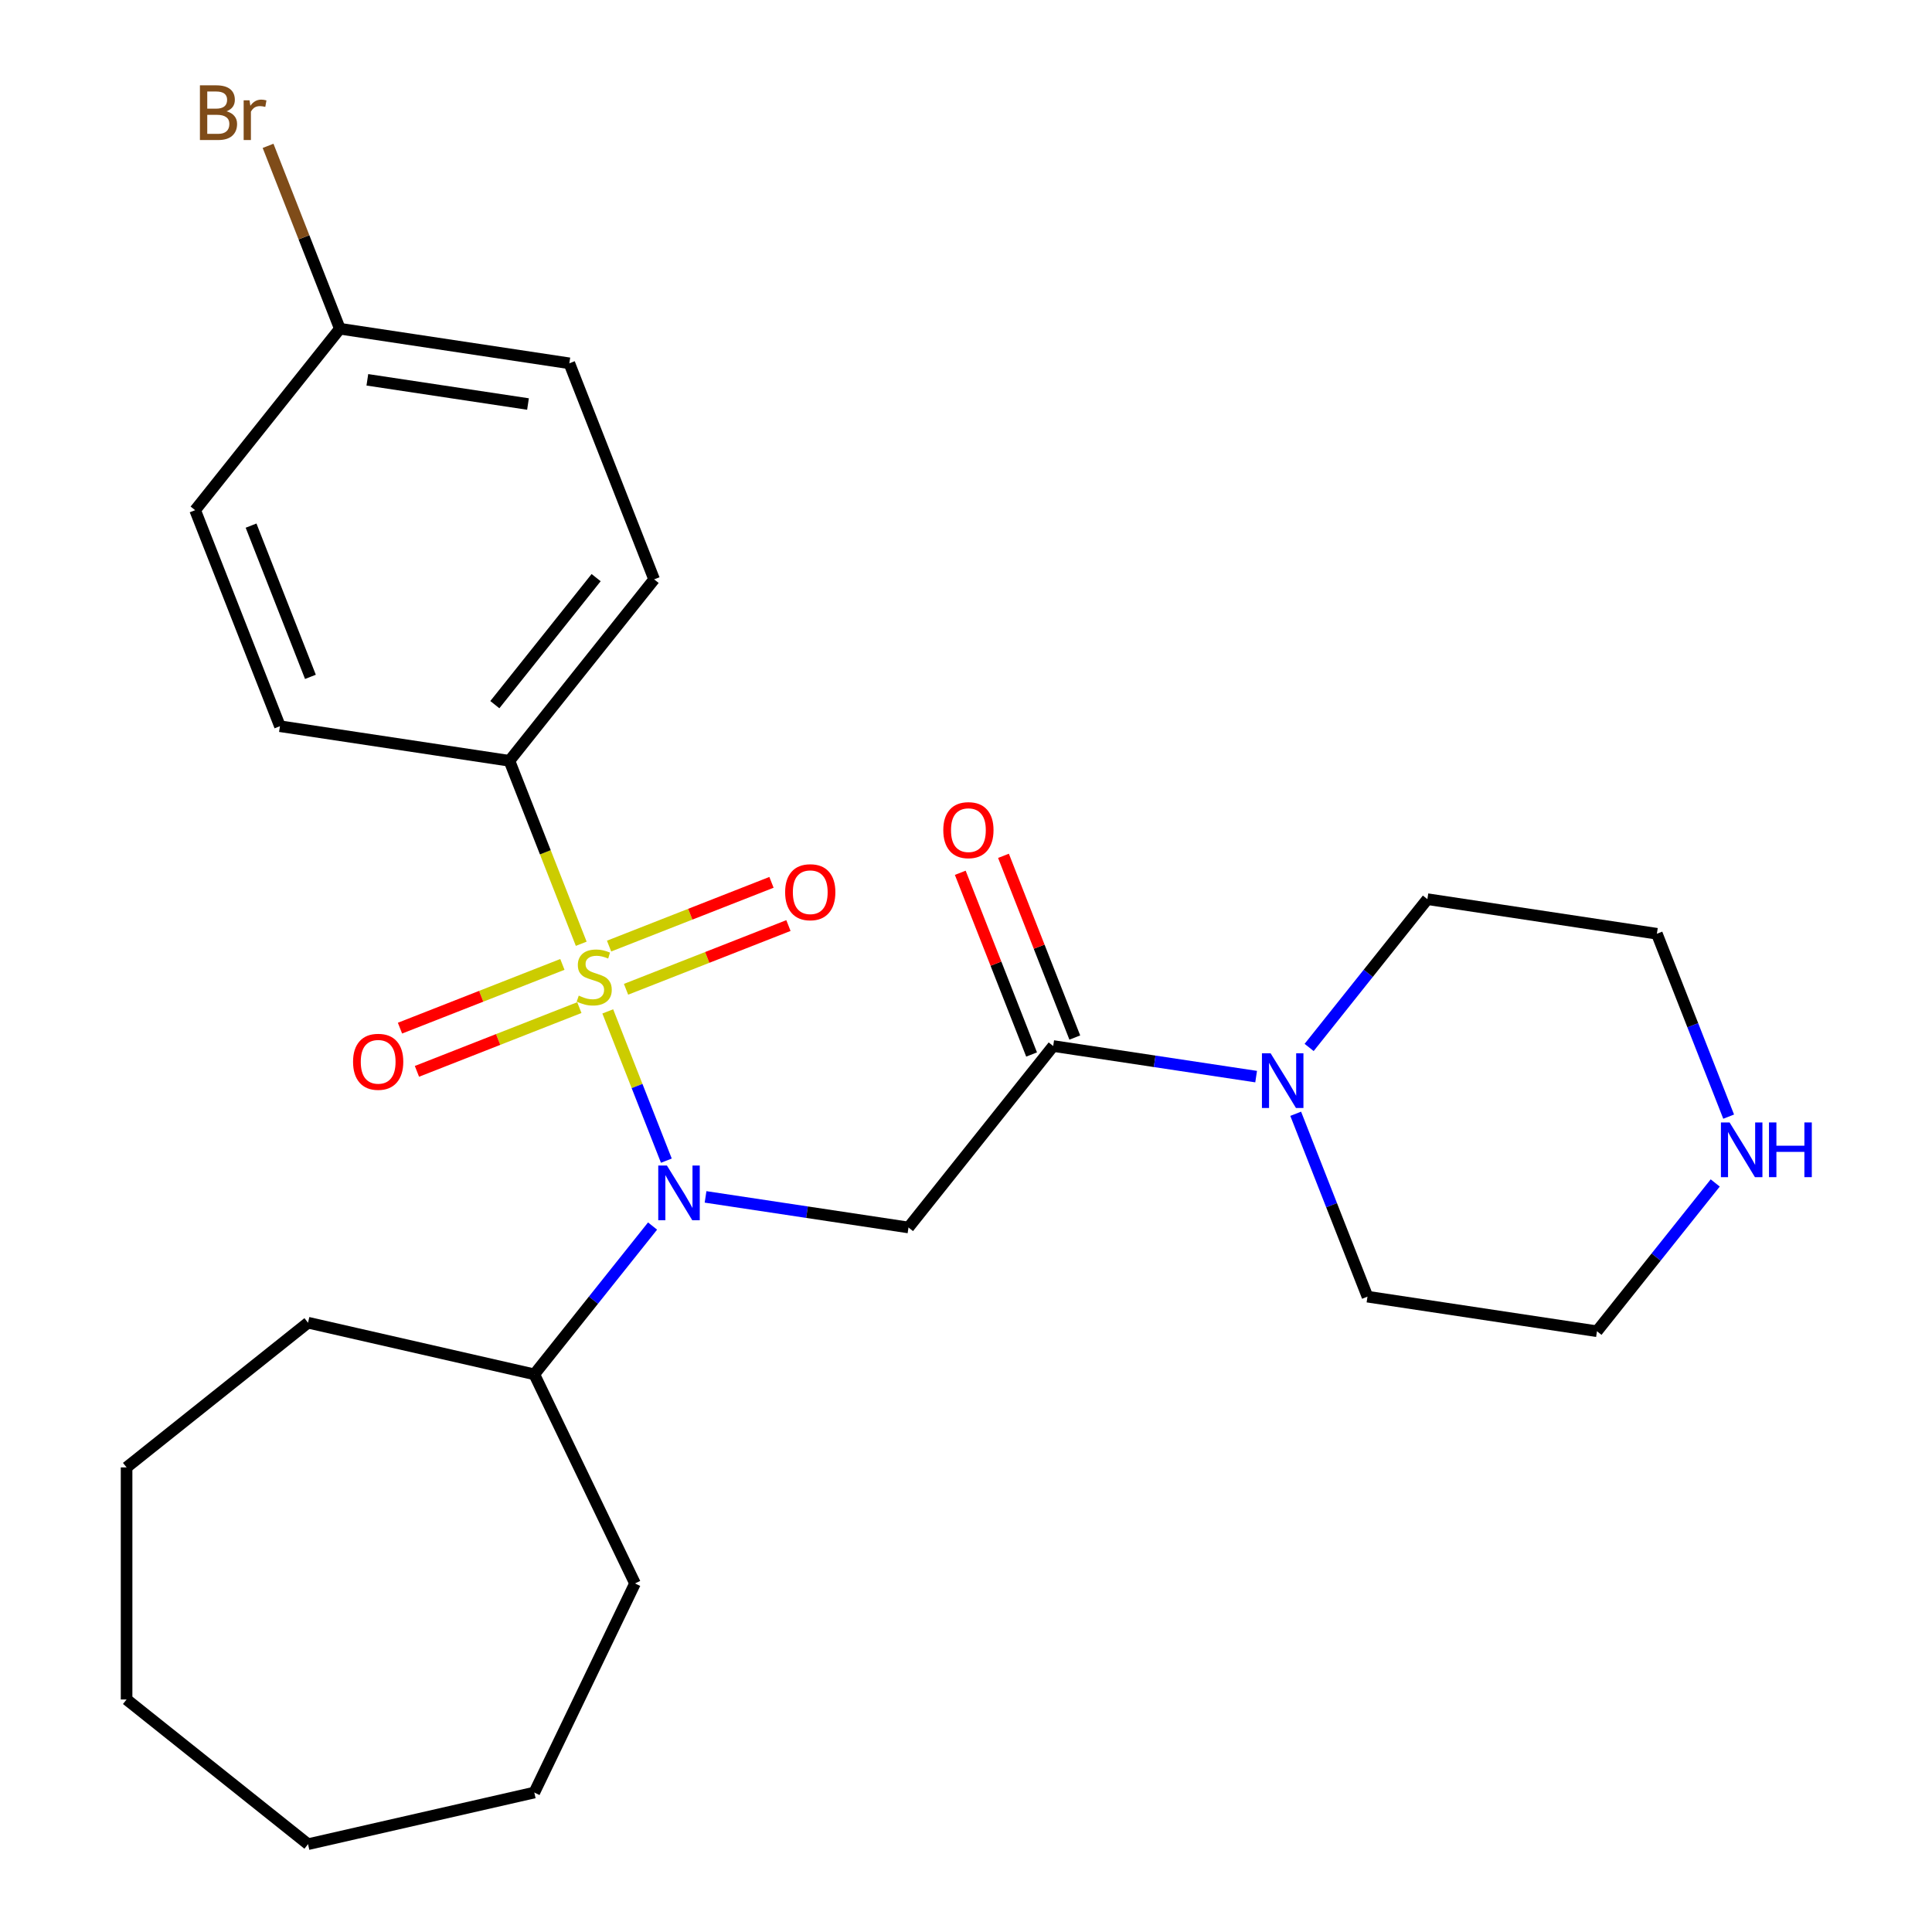 <?xml version='1.0' encoding='iso-8859-1'?>
<svg version='1.1' baseProfile='full'
              xmlns='http://www.w3.org/2000/svg'
                      xmlns:rdkit='http://www.rdkit.org/xml'
                      xmlns:xlink='http://www.w3.org/1999/xlink'
                  xml:space='preserve'
width='1000px' height='1000px' viewBox='0 0 1000 1000'>
<!-- END OF HEADER -->
<rect style='opacity:1.0;fill:#FFFFFF;stroke:none' width='1000' height='1000' x='0' y='0'> </rect>
<path class='bond-0' d='M 314.582,523.497 L 329.743,562.125' style='fill:none;fill-rule:evenodd;stroke:#CCCC00;stroke-width:6px;stroke-linecap:butt;stroke-linejoin:miter;stroke-opacity:1' />
<path class='bond-0' d='M 329.743,562.125 L 344.903,600.754' style='fill:none;fill-rule:evenodd;stroke:#0000FF;stroke-width:6px;stroke-linecap:butt;stroke-linejoin:miter;stroke-opacity:1' />
<path class='bond-4' d='M 300.843,488.491 L 282.26,441.141' style='fill:none;fill-rule:evenodd;stroke:#CCCC00;stroke-width:6px;stroke-linecap:butt;stroke-linejoin:miter;stroke-opacity:1' />
<path class='bond-4' d='M 282.26,441.141 L 263.677,393.792' style='fill:none;fill-rule:evenodd;stroke:#000000;stroke-width:6px;stroke-linecap:butt;stroke-linejoin:miter;stroke-opacity:1' />
<path class='bond-5' d='M 291.092,499.174 L 249.062,515.67' style='fill:none;fill-rule:evenodd;stroke:#CCCC00;stroke-width:6px;stroke-linecap:butt;stroke-linejoin:miter;stroke-opacity:1' />
<path class='bond-5' d='M 249.062,515.67 L 207.031,532.165' style='fill:none;fill-rule:evenodd;stroke:#FF0000;stroke-width:6px;stroke-linecap:butt;stroke-linejoin:miter;stroke-opacity:1' />
<path class='bond-5' d='M 299.869,521.539 L 257.839,538.034' style='fill:none;fill-rule:evenodd;stroke:#CCCC00;stroke-width:6px;stroke-linecap:butt;stroke-linejoin:miter;stroke-opacity:1' />
<path class='bond-5' d='M 257.839,538.034 L 215.809,554.53' style='fill:none;fill-rule:evenodd;stroke:#FF0000;stroke-width:6px;stroke-linecap:butt;stroke-linejoin:miter;stroke-opacity:1' />
<path class='bond-6' d='M 324.036,512.054 L 366.066,495.558' style='fill:none;fill-rule:evenodd;stroke:#CCCC00;stroke-width:6px;stroke-linecap:butt;stroke-linejoin:miter;stroke-opacity:1' />
<path class='bond-6' d='M 366.066,495.558 L 408.096,479.063' style='fill:none;fill-rule:evenodd;stroke:#FF0000;stroke-width:6px;stroke-linecap:butt;stroke-linejoin:miter;stroke-opacity:1' />
<path class='bond-6' d='M 315.258,489.69 L 357.288,473.194' style='fill:none;fill-rule:evenodd;stroke:#CCCC00;stroke-width:6px;stroke-linecap:butt;stroke-linejoin:miter;stroke-opacity:1' />
<path class='bond-6' d='M 357.288,473.194 L 399.319,456.698' style='fill:none;fill-rule:evenodd;stroke:#FF0000;stroke-width:6px;stroke-linecap:butt;stroke-linejoin:miter;stroke-opacity:1' />
<path class='bond-1' d='M 365.194,619.508 L 417.715,627.424' style='fill:none;fill-rule:evenodd;stroke:#0000FF;stroke-width:6px;stroke-linecap:butt;stroke-linejoin:miter;stroke-opacity:1' />
<path class='bond-1' d='M 417.715,627.424 L 470.235,635.34' style='fill:none;fill-rule:evenodd;stroke:#000000;stroke-width:6px;stroke-linecap:butt;stroke-linejoin:miter;stroke-opacity:1' />
<path class='bond-9' d='M 337.764,634.6 L 307.158,672.977' style='fill:none;fill-rule:evenodd;stroke:#0000FF;stroke-width:6px;stroke-linecap:butt;stroke-linejoin:miter;stroke-opacity:1' />
<path class='bond-9' d='M 307.158,672.977 L 276.553,711.355' style='fill:none;fill-rule:evenodd;stroke:#000000;stroke-width:6px;stroke-linecap:butt;stroke-linejoin:miter;stroke-opacity:1' />
<path class='bond-2' d='M 470.235,635.34 L 545.133,541.422' style='fill:none;fill-rule:evenodd;stroke:#000000;stroke-width:6px;stroke-linecap:butt;stroke-linejoin:miter;stroke-opacity:1' />
<path class='bond-3' d='M 545.133,541.422 L 597.653,549.338' style='fill:none;fill-rule:evenodd;stroke:#000000;stroke-width:6px;stroke-linecap:butt;stroke-linejoin:miter;stroke-opacity:1' />
<path class='bond-3' d='M 597.653,549.338 L 650.174,557.254' style='fill:none;fill-rule:evenodd;stroke:#0000FF;stroke-width:6px;stroke-linecap:butt;stroke-linejoin:miter;stroke-opacity:1' />
<path class='bond-7' d='M 556.315,537.033 L 537.857,490.004' style='fill:none;fill-rule:evenodd;stroke:#000000;stroke-width:6px;stroke-linecap:butt;stroke-linejoin:miter;stroke-opacity:1' />
<path class='bond-7' d='M 537.857,490.004 L 519.399,442.974' style='fill:none;fill-rule:evenodd;stroke:#FF0000;stroke-width:6px;stroke-linecap:butt;stroke-linejoin:miter;stroke-opacity:1' />
<path class='bond-7' d='M 533.95,545.811 L 515.493,498.781' style='fill:none;fill-rule:evenodd;stroke:#000000;stroke-width:6px;stroke-linecap:butt;stroke-linejoin:miter;stroke-opacity:1' />
<path class='bond-7' d='M 515.493,498.781 L 497.035,451.751' style='fill:none;fill-rule:evenodd;stroke:#FF0000;stroke-width:6px;stroke-linecap:butt;stroke-linejoin:miter;stroke-opacity:1' />
<path class='bond-16' d='M 677.604,542.163 L 708.209,503.785' style='fill:none;fill-rule:evenodd;stroke:#0000FF;stroke-width:6px;stroke-linecap:butt;stroke-linejoin:miter;stroke-opacity:1' />
<path class='bond-16' d='M 708.209,503.785 L 738.815,465.407' style='fill:none;fill-rule:evenodd;stroke:#000000;stroke-width:6px;stroke-linecap:butt;stroke-linejoin:miter;stroke-opacity:1' />
<path class='bond-17' d='M 670.653,576.489 L 689.229,623.818' style='fill:none;fill-rule:evenodd;stroke:#0000FF;stroke-width:6px;stroke-linecap:butt;stroke-linejoin:miter;stroke-opacity:1' />
<path class='bond-17' d='M 689.229,623.818 L 707.804,671.148' style='fill:none;fill-rule:evenodd;stroke:#000000;stroke-width:6px;stroke-linecap:butt;stroke-linejoin:miter;stroke-opacity:1' />
<path class='bond-10' d='M 263.677,393.792 L 338.574,299.873' style='fill:none;fill-rule:evenodd;stroke:#000000;stroke-width:6px;stroke-linecap:butt;stroke-linejoin:miter;stroke-opacity:1' />
<path class='bond-10' d='M 256.128,364.724 L 308.556,298.982' style='fill:none;fill-rule:evenodd;stroke:#000000;stroke-width:6px;stroke-linecap:butt;stroke-linejoin:miter;stroke-opacity:1' />
<path class='bond-11' d='M 263.677,393.792 L 144.892,375.888' style='fill:none;fill-rule:evenodd;stroke:#000000;stroke-width:6px;stroke-linecap:butt;stroke-linejoin:miter;stroke-opacity:1' />
<path class='bond-8' d='M 887.799,612.297 L 857.194,650.674' style='fill:none;fill-rule:evenodd;stroke:#0000FF;stroke-width:6px;stroke-linecap:butt;stroke-linejoin:miter;stroke-opacity:1' />
<path class='bond-8' d='M 857.194,650.674 L 826.589,689.052' style='fill:none;fill-rule:evenodd;stroke:#000000;stroke-width:6px;stroke-linecap:butt;stroke-linejoin:miter;stroke-opacity:1' />
<path class='bond-28' d='M 894.75,577.97 L 876.175,530.641' style='fill:none;fill-rule:evenodd;stroke:#0000FF;stroke-width:6px;stroke-linecap:butt;stroke-linejoin:miter;stroke-opacity:1' />
<path class='bond-28' d='M 876.175,530.641 L 857.599,483.311' style='fill:none;fill-rule:evenodd;stroke:#000000;stroke-width:6px;stroke-linecap:butt;stroke-linejoin:miter;stroke-opacity:1' />
<path class='bond-20' d='M 276.553,711.355 L 328.674,819.585' style='fill:none;fill-rule:evenodd;stroke:#000000;stroke-width:6px;stroke-linecap:butt;stroke-linejoin:miter;stroke-opacity:1' />
<path class='bond-21' d='M 276.553,711.355 L 159.439,684.624' style='fill:none;fill-rule:evenodd;stroke:#000000;stroke-width:6px;stroke-linecap:butt;stroke-linejoin:miter;stroke-opacity:1' />
<path class='bond-13' d='M 338.574,299.873 L 294.687,188.051' style='fill:none;fill-rule:evenodd;stroke:#000000;stroke-width:6px;stroke-linecap:butt;stroke-linejoin:miter;stroke-opacity:1' />
<path class='bond-14' d='M 144.892,375.888 L 101.005,264.066' style='fill:none;fill-rule:evenodd;stroke:#000000;stroke-width:6px;stroke-linecap:butt;stroke-linejoin:miter;stroke-opacity:1' />
<path class='bond-14' d='M 160.674,350.337 L 129.953,272.061' style='fill:none;fill-rule:evenodd;stroke:#000000;stroke-width:6px;stroke-linecap:butt;stroke-linejoin:miter;stroke-opacity:1' />
<path class='bond-12' d='M 175.903,170.147 L 101.005,264.066' style='fill:none;fill-rule:evenodd;stroke:#000000;stroke-width:6px;stroke-linecap:butt;stroke-linejoin:miter;stroke-opacity:1' />
<path class='bond-15' d='M 175.903,170.147 L 157.327,122.817' style='fill:none;fill-rule:evenodd;stroke:#000000;stroke-width:6px;stroke-linecap:butt;stroke-linejoin:miter;stroke-opacity:1' />
<path class='bond-15' d='M 157.327,122.817 L 138.752,75.488' style='fill:none;fill-rule:evenodd;stroke:#7F4C19;stroke-width:6px;stroke-linecap:butt;stroke-linejoin:miter;stroke-opacity:1' />
<path class='bond-26' d='M 175.903,170.147 L 294.687,188.051' style='fill:none;fill-rule:evenodd;stroke:#000000;stroke-width:6px;stroke-linecap:butt;stroke-linejoin:miter;stroke-opacity:1' />
<path class='bond-26' d='M 190.139,196.59 L 273.289,209.122' style='fill:none;fill-rule:evenodd;stroke:#000000;stroke-width:6px;stroke-linecap:butt;stroke-linejoin:miter;stroke-opacity:1' />
<path class='bond-18' d='M 738.815,465.407 L 857.599,483.311' style='fill:none;fill-rule:evenodd;stroke:#000000;stroke-width:6px;stroke-linecap:butt;stroke-linejoin:miter;stroke-opacity:1' />
<path class='bond-19' d='M 707.804,671.148 L 826.589,689.052' style='fill:none;fill-rule:evenodd;stroke:#000000;stroke-width:6px;stroke-linecap:butt;stroke-linejoin:miter;stroke-opacity:1' />
<path class='bond-23' d='M 328.674,819.585 L 276.553,927.815' style='fill:none;fill-rule:evenodd;stroke:#000000;stroke-width:6px;stroke-linecap:butt;stroke-linejoin:miter;stroke-opacity:1' />
<path class='bond-22' d='M 159.439,684.624 L 65.52,759.522' style='fill:none;fill-rule:evenodd;stroke:#000000;stroke-width:6px;stroke-linecap:butt;stroke-linejoin:miter;stroke-opacity:1' />
<path class='bond-24' d='M 65.52,759.522 L 65.52,879.648' style='fill:none;fill-rule:evenodd;stroke:#000000;stroke-width:6px;stroke-linecap:butt;stroke-linejoin:miter;stroke-opacity:1' />
<path class='bond-25' d='M 276.553,927.815 L 159.439,954.545' style='fill:none;fill-rule:evenodd;stroke:#000000;stroke-width:6px;stroke-linecap:butt;stroke-linejoin:miter;stroke-opacity:1' />
<path class='bond-27' d='M 65.52,879.648 L 159.439,954.545' style='fill:none;fill-rule:evenodd;stroke:#000000;stroke-width:6px;stroke-linecap:butt;stroke-linejoin:miter;stroke-opacity:1' />
<path  class='atom-0' d='M 299.564 515.334
Q 299.884 515.454, 301.204 516.014
Q 302.524 516.574, 303.964 516.934
Q 305.444 517.254, 306.884 517.254
Q 309.564 517.254, 311.124 515.974
Q 312.684 514.654, 312.684 512.374
Q 312.684 510.814, 311.884 509.854
Q 311.124 508.894, 309.924 508.374
Q 308.724 507.854, 306.724 507.254
Q 304.204 506.494, 302.684 505.774
Q 301.204 505.054, 300.124 503.534
Q 299.084 502.014, 299.084 499.454
Q 299.084 495.894, 301.484 493.694
Q 303.924 491.494, 308.724 491.494
Q 312.004 491.494, 315.724 493.054
L 314.804 496.134
Q 311.404 494.734, 308.844 494.734
Q 306.084 494.734, 304.564 495.894
Q 303.044 497.014, 303.084 498.974
Q 303.084 500.494, 303.844 501.414
Q 304.644 502.334, 305.764 502.854
Q 306.924 503.374, 308.844 503.974
Q 311.404 504.774, 312.924 505.574
Q 314.444 506.374, 315.524 508.014
Q 316.644 509.614, 316.644 512.374
Q 316.644 516.294, 314.004 518.414
Q 311.404 520.494, 307.044 520.494
Q 304.524 520.494, 302.604 519.934
Q 300.724 519.414, 298.484 518.494
L 299.564 515.334
' fill='#CCCC00'/>
<path  class='atom-1' d='M 345.191 603.276
L 354.471 618.276
Q 355.391 619.756, 356.871 622.436
Q 358.351 625.116, 358.431 625.276
L 358.431 603.276
L 362.191 603.276
L 362.191 631.596
L 358.311 631.596
L 348.351 615.196
Q 347.191 613.276, 345.951 611.076
Q 344.751 608.876, 344.391 608.196
L 344.391 631.596
L 340.711 631.596
L 340.711 603.276
L 345.191 603.276
' fill='#0000FF'/>
<path  class='atom-4' d='M 657.657 545.166
L 666.937 560.166
Q 667.857 561.646, 669.337 564.326
Q 670.817 567.006, 670.897 567.166
L 670.897 545.166
L 674.657 545.166
L 674.657 573.486
L 670.777 573.486
L 660.817 557.086
Q 659.657 555.166, 658.417 552.966
Q 657.217 550.766, 656.857 550.086
L 656.857 573.486
L 653.177 573.486
L 653.177 545.166
L 657.657 545.166
' fill='#0000FF'/>
<path  class='atom-6' d='M 182.741 549.581
Q 182.741 542.781, 186.101 538.981
Q 189.461 535.181, 195.741 535.181
Q 202.021 535.181, 205.381 538.981
Q 208.741 542.781, 208.741 549.581
Q 208.741 556.461, 205.341 560.381
Q 201.941 564.261, 195.741 564.261
Q 189.501 564.261, 186.101 560.381
Q 182.741 556.501, 182.741 549.581
M 195.741 561.061
Q 200.061 561.061, 202.381 558.181
Q 204.741 555.261, 204.741 549.581
Q 204.741 544.021, 202.381 541.221
Q 200.061 538.381, 195.741 538.381
Q 191.421 538.381, 189.061 541.181
Q 186.741 543.981, 186.741 549.581
Q 186.741 555.301, 189.061 558.181
Q 191.421 561.061, 195.741 561.061
' fill='#FF0000'/>
<path  class='atom-7' d='M 406.386 461.807
Q 406.386 455.007, 409.746 451.207
Q 413.106 447.407, 419.386 447.407
Q 425.666 447.407, 429.026 451.207
Q 432.386 455.007, 432.386 461.807
Q 432.386 468.687, 428.986 472.607
Q 425.586 476.487, 419.386 476.487
Q 413.146 476.487, 409.746 472.607
Q 406.386 468.727, 406.386 461.807
M 419.386 473.287
Q 423.706 473.287, 426.026 470.407
Q 428.386 467.487, 428.386 461.807
Q 428.386 456.247, 426.026 453.447
Q 423.706 450.607, 419.386 450.607
Q 415.066 450.607, 412.706 453.407
Q 410.386 456.207, 410.386 461.807
Q 410.386 467.527, 412.706 470.407
Q 415.066 473.287, 419.386 473.287
' fill='#FF0000'/>
<path  class='atom-8' d='M 488.246 429.68
Q 488.246 422.88, 491.606 419.08
Q 494.966 415.28, 501.246 415.28
Q 507.526 415.28, 510.886 419.08
Q 514.246 422.88, 514.246 429.68
Q 514.246 436.56, 510.846 440.48
Q 507.446 444.36, 501.246 444.36
Q 495.006 444.36, 491.606 440.48
Q 488.246 436.6, 488.246 429.68
M 501.246 441.16
Q 505.566 441.16, 507.886 438.28
Q 510.246 435.36, 510.246 429.68
Q 510.246 424.12, 507.886 421.32
Q 505.566 418.48, 501.246 418.48
Q 496.926 418.48, 494.566 421.28
Q 492.246 424.08, 492.246 429.68
Q 492.246 435.4, 494.566 438.28
Q 496.926 441.16, 501.246 441.16
' fill='#FF0000'/>
<path  class='atom-9' d='M 895.226 580.974
L 904.506 595.974
Q 905.426 597.454, 906.906 600.134
Q 908.386 602.814, 908.466 602.974
L 908.466 580.974
L 912.226 580.974
L 912.226 609.294
L 908.346 609.294
L 898.386 592.894
Q 897.226 590.974, 895.986 588.774
Q 894.786 586.574, 894.426 585.894
L 894.426 609.294
L 890.746 609.294
L 890.746 580.974
L 895.226 580.974
' fill='#0000FF'/>
<path  class='atom-9' d='M 915.626 580.974
L 919.466 580.974
L 919.466 593.014
L 933.946 593.014
L 933.946 580.974
L 937.786 580.974
L 937.786 609.294
L 933.946 609.294
L 933.946 596.214
L 919.466 596.214
L 919.466 609.294
L 915.626 609.294
L 915.626 580.974
' fill='#0000FF'/>
<path  class='atom-16' d='M 117.236 57.605
Q 119.956 58.365, 121.316 60.045
Q 122.716 61.685, 122.716 64.125
Q 122.716 68.045, 120.196 70.285
Q 117.716 72.485, 112.996 72.485
L 103.476 72.485
L 103.476 44.165
L 111.836 44.165
Q 116.676 44.165, 119.116 46.125
Q 121.556 48.085, 121.556 51.685
Q 121.556 55.965, 117.236 57.605
M 107.276 47.365
L 107.276 56.245
L 111.836 56.245
Q 114.636 56.245, 116.076 55.125
Q 117.556 53.965, 117.556 51.685
Q 117.556 47.365, 111.836 47.365
L 107.276 47.365
M 112.996 69.285
Q 115.756 69.285, 117.236 67.965
Q 118.716 66.645, 118.716 64.125
Q 118.716 61.805, 117.076 60.645
Q 115.476 59.445, 112.396 59.445
L 107.276 59.445
L 107.276 69.285
L 112.996 69.285
' fill='#7F4C19'/>
<path  class='atom-16' d='M 129.156 51.925
L 129.596 54.765
Q 131.756 51.565, 135.276 51.565
Q 136.396 51.565, 137.916 51.965
L 137.316 55.325
Q 135.596 54.925, 134.636 54.925
Q 132.956 54.925, 131.836 55.605
Q 130.756 56.245, 129.876 57.805
L 129.876 72.485
L 126.116 72.485
L 126.116 51.925
L 129.156 51.925
' fill='#7F4C19'/>
</svg>
